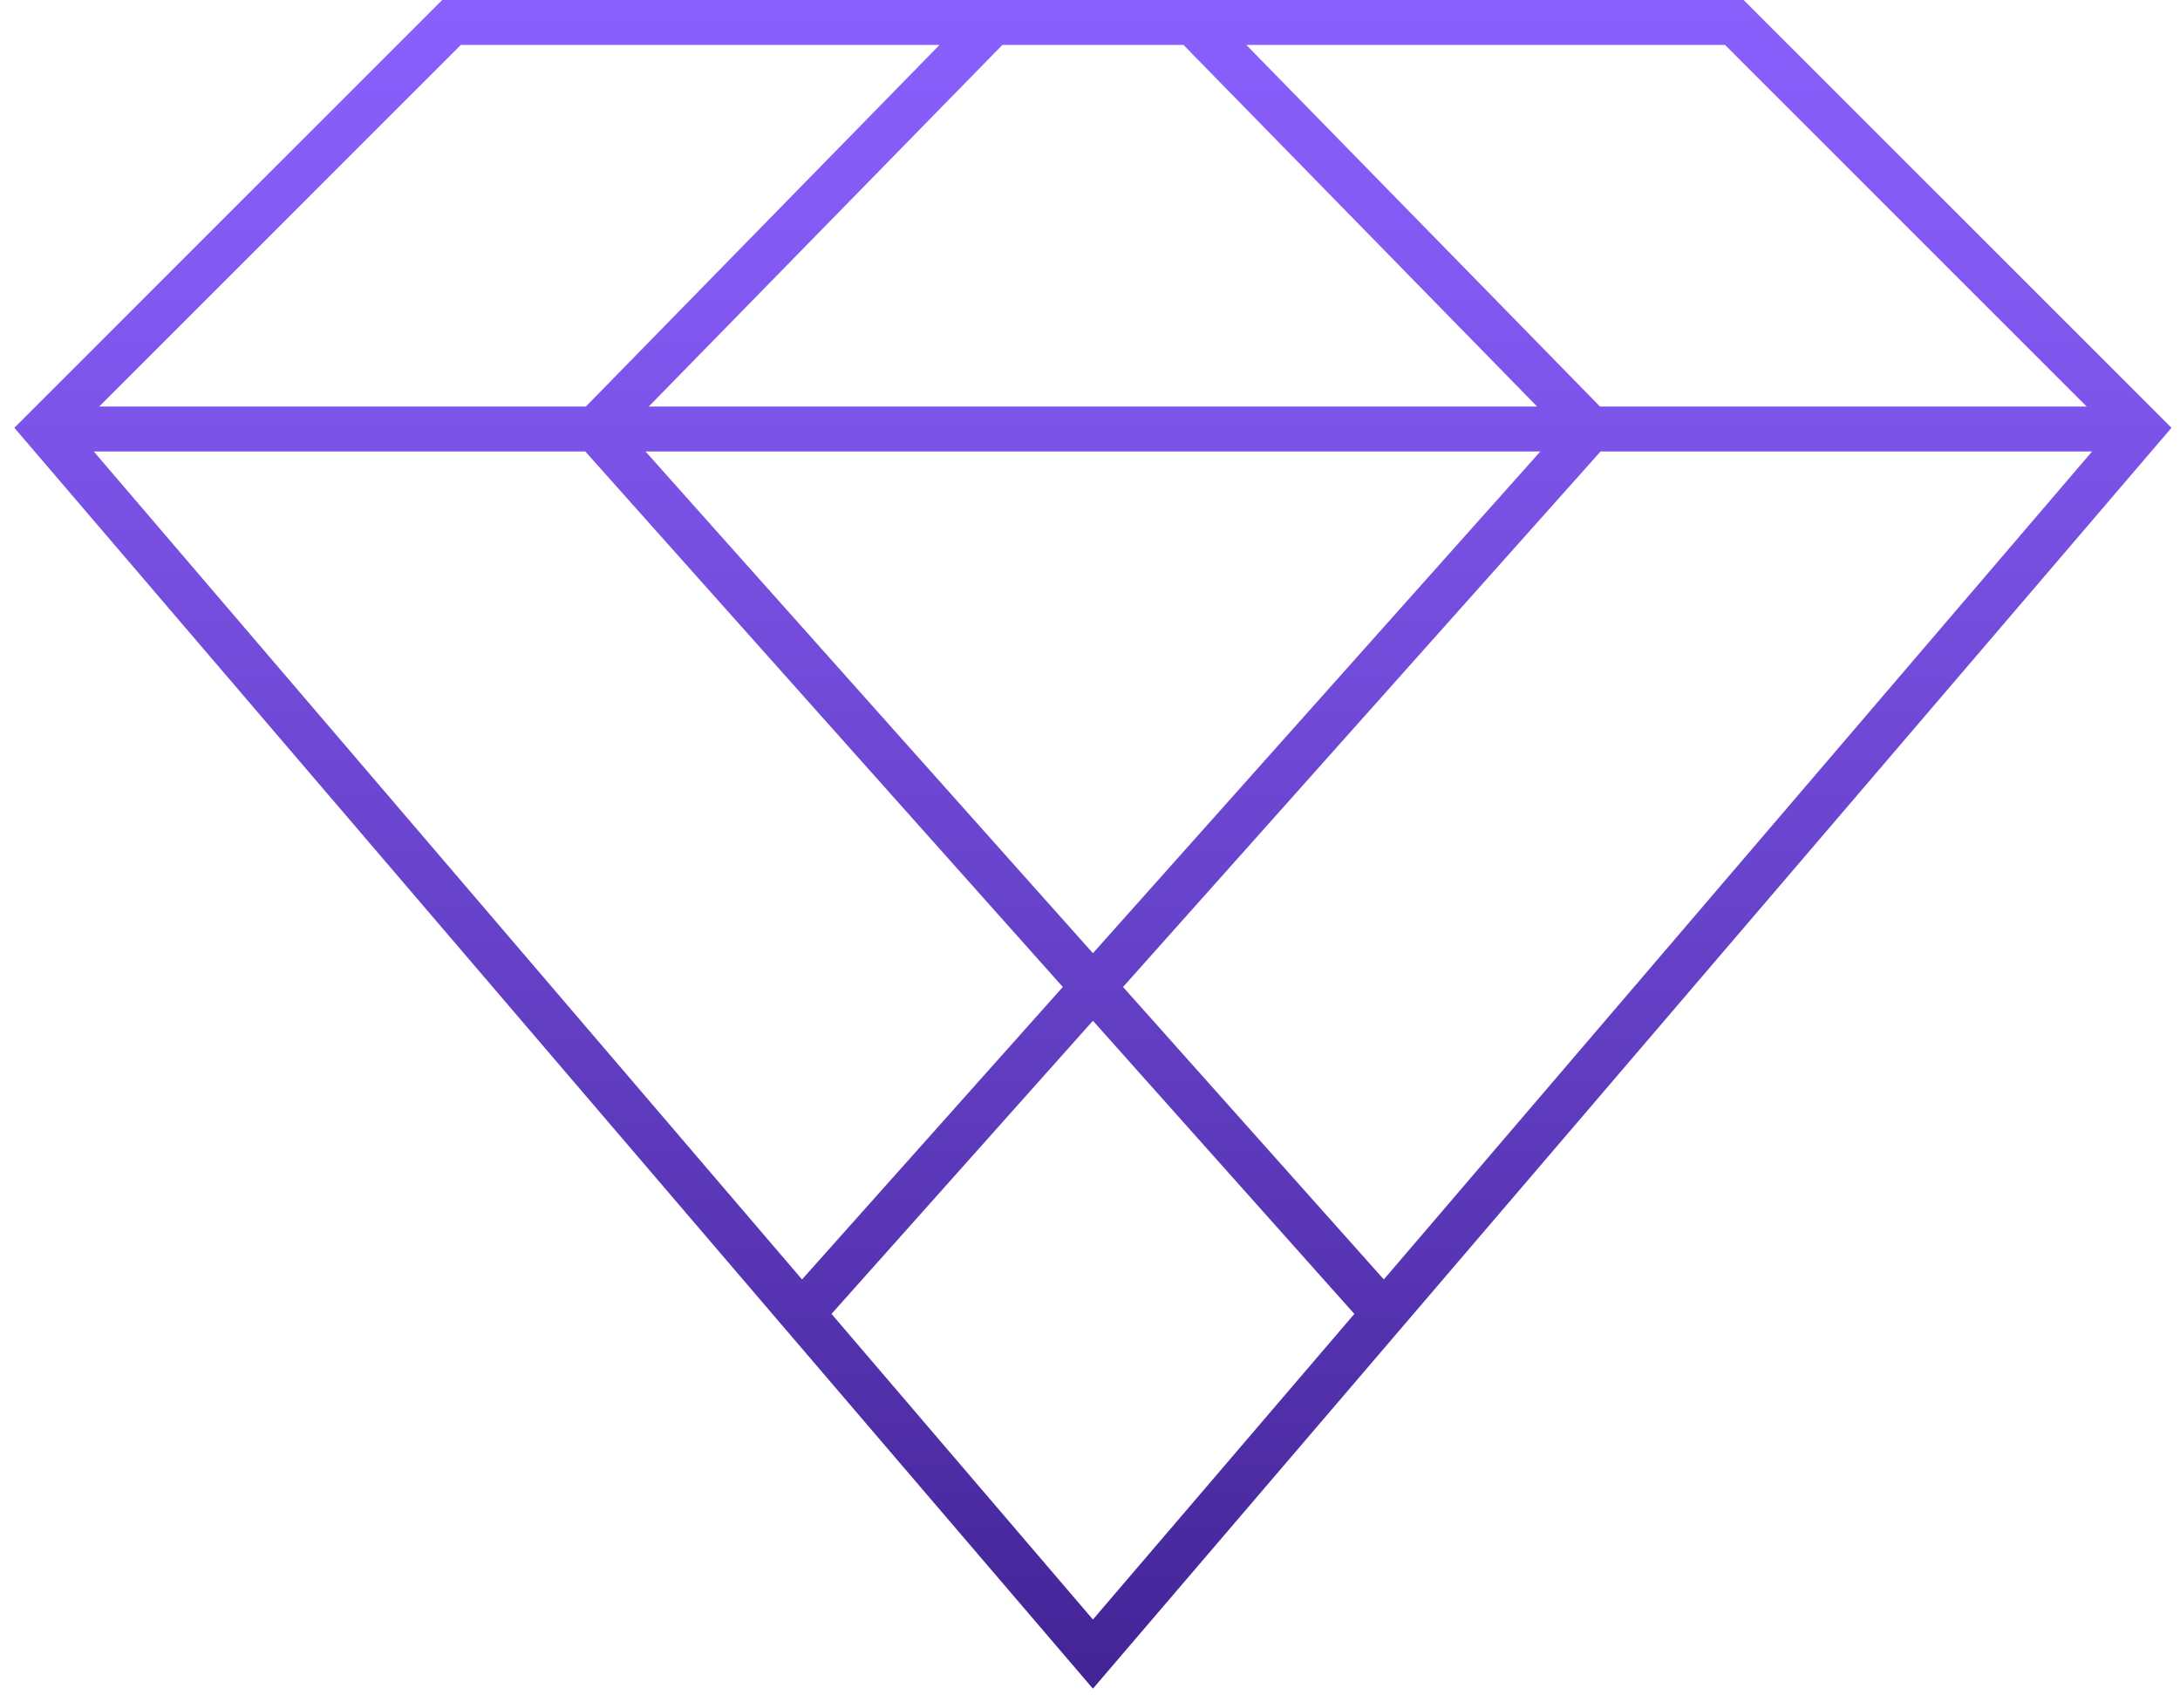 <svg width="97" height="76" viewBox="0 0 97 76" fill="none" xmlns="http://www.w3.org/2000/svg">
<path d="M2 19.09L48.63 73.61L95.26 19.09L77.17 1H20.09L2 19.09ZM2 19.09H95.25M35.74 58.38L70.77 19.09L53.08 1M44.18 1L26.49 19.09L61.52 58.38" stroke="url(#paint0_linear_4605_411)" stroke-width="2" stroke-miterlimit="10"/>
<defs>
<linearGradient id="paint0_linear_4605_411" x1="48.63" y1="-1.32447e-08" x2="48.63" y2="75.15" gradientUnits="userSpaceOnUse">
<stop stop-color="#8A60FD"/>
<stop offset="0.21" stop-color="#7F56ED"/>
<stop offset="0.61" stop-color="#623EC3"/>
<stop offset="1" stop-color="#432496"/>
</linearGradient>
</defs>
</svg>
